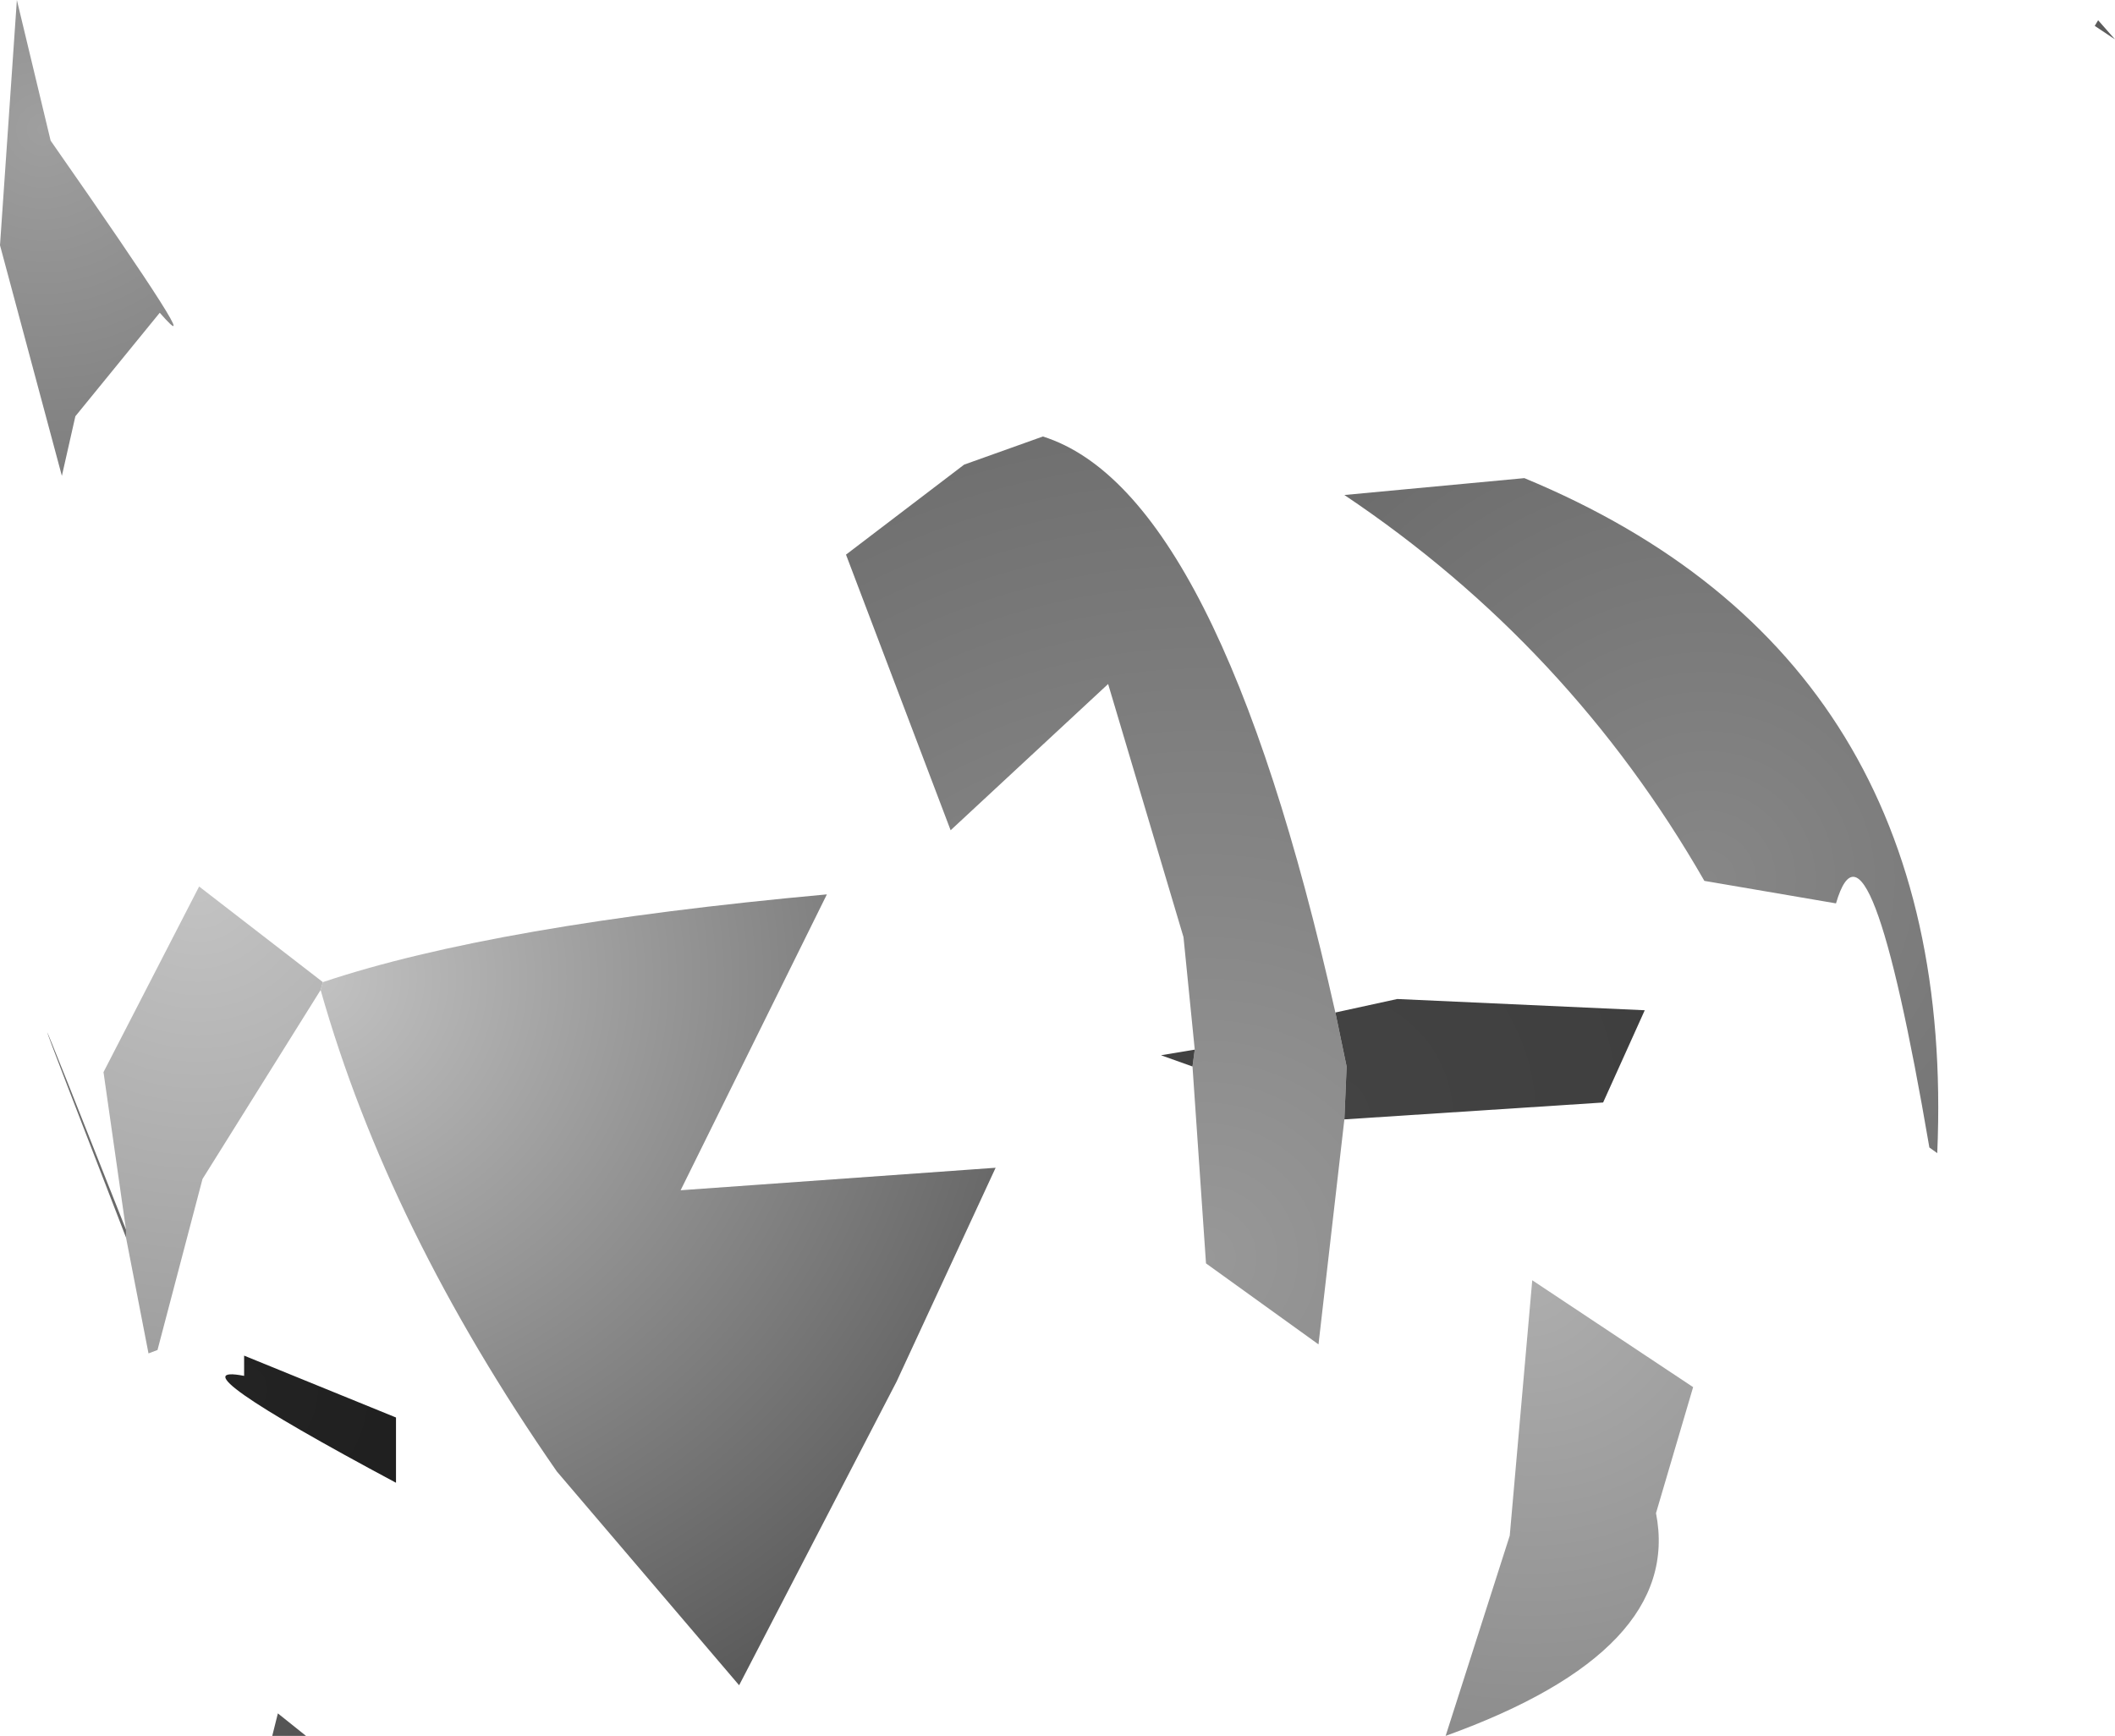<?xml version="1.0" encoding="UTF-8" standalone="no"?>
<svg xmlns:xlink="http://www.w3.org/1999/xlink" height="77.15px" width="94.0px" xmlns="http://www.w3.org/2000/svg">
  <g transform="matrix(1.0, 0.0, 0.0, 1.0, -25.25, -1.1)">
    <path d="M25.25 12.0 L26.0 1.1 27.5 7.35 Q34.8 17.8 32.35 15.0 L28.6 19.6 28.0 22.25 25.25 12.0" fill="url(#gradient0)" fill-rule="evenodd" stroke="none"/>
    <path d="M118.35 2.25 L118.5 2.0 119.25 2.85 118.35 2.25" fill="url(#gradient1)" fill-rule="evenodd" stroke="none"/>
    <path d="M84.6 46.1 L85.1 48.5 85.0 50.85 83.85 60.85 78.85 57.25 78.25 48.5 78.35 47.75 77.85 42.75 74.5 31.5 67.5 38.0 62.85 25.75 68.1 21.75 71.6 20.5 Q79.4 22.95 84.6 46.1" fill="url(#gradient2)" fill-rule="evenodd" stroke="none"/>
    <path d="M84.6 46.1 L87.35 45.5 98.35 46.0 96.5 50.1 85.0 50.85 85.1 48.5 84.6 46.1 M78.25 48.5 L76.85 48.0 78.35 47.75 78.25 48.5" fill="url(#gradient3)" fill-rule="evenodd" stroke="none"/>
    <path d="M85.0 23.1 L93.0 22.35 Q112.3 30.35 111.35 52.35 L111.0 52.1 Q108.3 36.3 106.85 41.25 L101.0 40.25 Q95.0 29.8 85.0 23.1" fill="url(#gradient4)" fill-rule="evenodd" stroke="none"/>
    <path d="M30.85 55.75 L29.85 48.75 34.1 40.5 39.6 44.75 39.5 45.1 34.25 53.5 32.25 61.1 31.85 61.25 30.85 56.1 30.85 55.75" fill="url(#gradient5)" fill-rule="evenodd" stroke="none"/>
    <path d="M30.85 55.75 L30.85 56.1 Q23.85 38.05 30.85 55.75" fill="url(#gradient6)" fill-rule="evenodd" stroke="none"/>
    <path d="M39.5 45.1 L39.6 44.75 Q47.2 42.2 62.0 40.85 L55.5 54.0 69.5 53.0 65.1 62.5 58.1 76.0 50.0 66.5 Q42.5 55.7 39.5 45.1" fill="url(#gradient7)" fill-rule="evenodd" stroke="none"/>
    <path d="M36.1 62.25 L36.1 61.35 42.85 64.1 42.85 67.0 Q32.75 61.6 36.1 62.25" fill="url(#gradient8)" fill-rule="evenodd" stroke="none"/>
    <path d="M100.5 62.75 L98.85 68.35 Q100.05 74.45 89.5 78.25 L92.35 69.35 93.35 58.0 100.5 62.75" fill="url(#gradient9)" fill-rule="evenodd" stroke="none"/>
    <path d="M37.6 77.25 L38.85 78.25 37.35 78.25 37.6 77.25" fill="url(#gradient10)" fill-rule="evenodd" stroke="none"/>
  </g>
  <defs>
    <radialGradient cx="0" cy="0" gradientTransform="matrix(0.019, 0.0, 0.0, 0.019, 27.15, 6.85)" gradientUnits="userSpaceOnUse" id="gradient0" r="819.2" spreadMethod="pad">
      <stop offset="0.0" stop-color="#9f9f9f"/>
      <stop offset="1.0" stop-color="#7e7e7e"/>
    </radialGradient>
    <radialGradient cx="0" cy="0" gradientTransform="matrix(0.004, 0.0, 0.0, 0.004, 119.0, 2.75)" gradientUnits="userSpaceOnUse" id="gradient1" r="819.2" spreadMethod="pad">
      <stop offset="0.0" stop-color="#5c5c5c"/>
      <stop offset="1.0" stop-color="#575757"/>
    </radialGradient>
    <radialGradient cx="0" cy="0" gradientTransform="matrix(0.046, 0.0, 0.0, 0.046, 78.8, 57.0)" gradientUnits="userSpaceOnUse" id="gradient2" r="819.2" spreadMethod="pad">
      <stop offset="0.0" stop-color="#989898"/>
      <stop offset="1.0" stop-color="#6f6f6f"/>
    </radialGradient>
    <radialGradient cx="0" cy="0" gradientTransform="matrix(0.018, 0.0, 0.0, 0.018, 84.3, 50.75)" gradientUnits="userSpaceOnUse" id="gradient3" r="819.2" spreadMethod="pad">
      <stop offset="0.0" stop-color="#434343"/>
      <stop offset="1.0" stop-color="#3f3f3f"/>
    </radialGradient>
    <radialGradient cx="0" cy="0" gradientTransform="matrix(0.029, 0.0, 0.0, 0.029, 101.1, 40.2)" gradientUnits="userSpaceOnUse" id="gradient4" r="819.2" spreadMethod="pad">
      <stop offset="0.0" stop-color="#878787"/>
      <stop offset="1.0" stop-color="#6c6c6c"/>
    </radialGradient>
    <radialGradient cx="0" cy="0" gradientTransform="matrix(0.026, 0.0, 0.0, 0.026, 34.05, 40.3)" gradientUnits="userSpaceOnUse" id="gradient5" r="819.2" spreadMethod="pad">
      <stop offset="0.0" stop-color="#c3c3c3"/>
      <stop offset="1.0" stop-color="#9f9f9f"/>
    </radialGradient>
    <radialGradient cx="0" cy="0" gradientTransform="matrix(0.018, 0.0, 0.0, 0.018, 26.5, 42.95)" gradientUnits="userSpaceOnUse" id="gradient6" r="819.2" spreadMethod="pad">
      <stop offset="0.0" stop-color="#747474"/>
      <stop offset="1.0" stop-color="#686868"/>
    </radialGradient>
    <radialGradient cx="0" cy="0" gradientTransform="matrix(0.044, 0.0, 0.0, 0.044, 39.4, 44.55)" gradientUnits="userSpaceOnUse" id="gradient7" r="819.2" spreadMethod="pad">
      <stop offset="0.0" stop-color="#c2c2c2"/>
      <stop offset="1.0" stop-color="#5b5b5b"/>
    </radialGradient>
    <radialGradient cx="0" cy="0" gradientTransform="matrix(0.011, 0.0, 0.0, 0.011, 36.0, 62.85)" gradientUnits="userSpaceOnUse" id="gradient8" r="819.2" spreadMethod="pad">
      <stop offset="0.0" stop-color="#232323"/>
      <stop offset="1.0" stop-color="#1f1f1f"/>
    </radialGradient>
    <radialGradient cx="0" cy="0" gradientTransform="matrix(0.025, 0.0, 0.0, 0.025, 93.25, 57.7)" gradientUnits="userSpaceOnUse" id="gradient9" r="819.2" spreadMethod="pad">
      <stop offset="0.0" stop-color="#aeaeae"/>
      <stop offset="1.0" stop-color="#8d8d8d"/>
    </radialGradient>
    <radialGradient cx="0" cy="0" gradientTransform="matrix(0.002, 0.0, 0.0, 0.002, 37.45, 77.1)" gradientUnits="userSpaceOnUse" id="gradient10" r="819.2" spreadMethod="pad">
      <stop offset="0.0" stop-color="#565656"/>
      <stop offset="1.0" stop-color="#545454"/>
    </radialGradient>
  </defs>
</svg>
